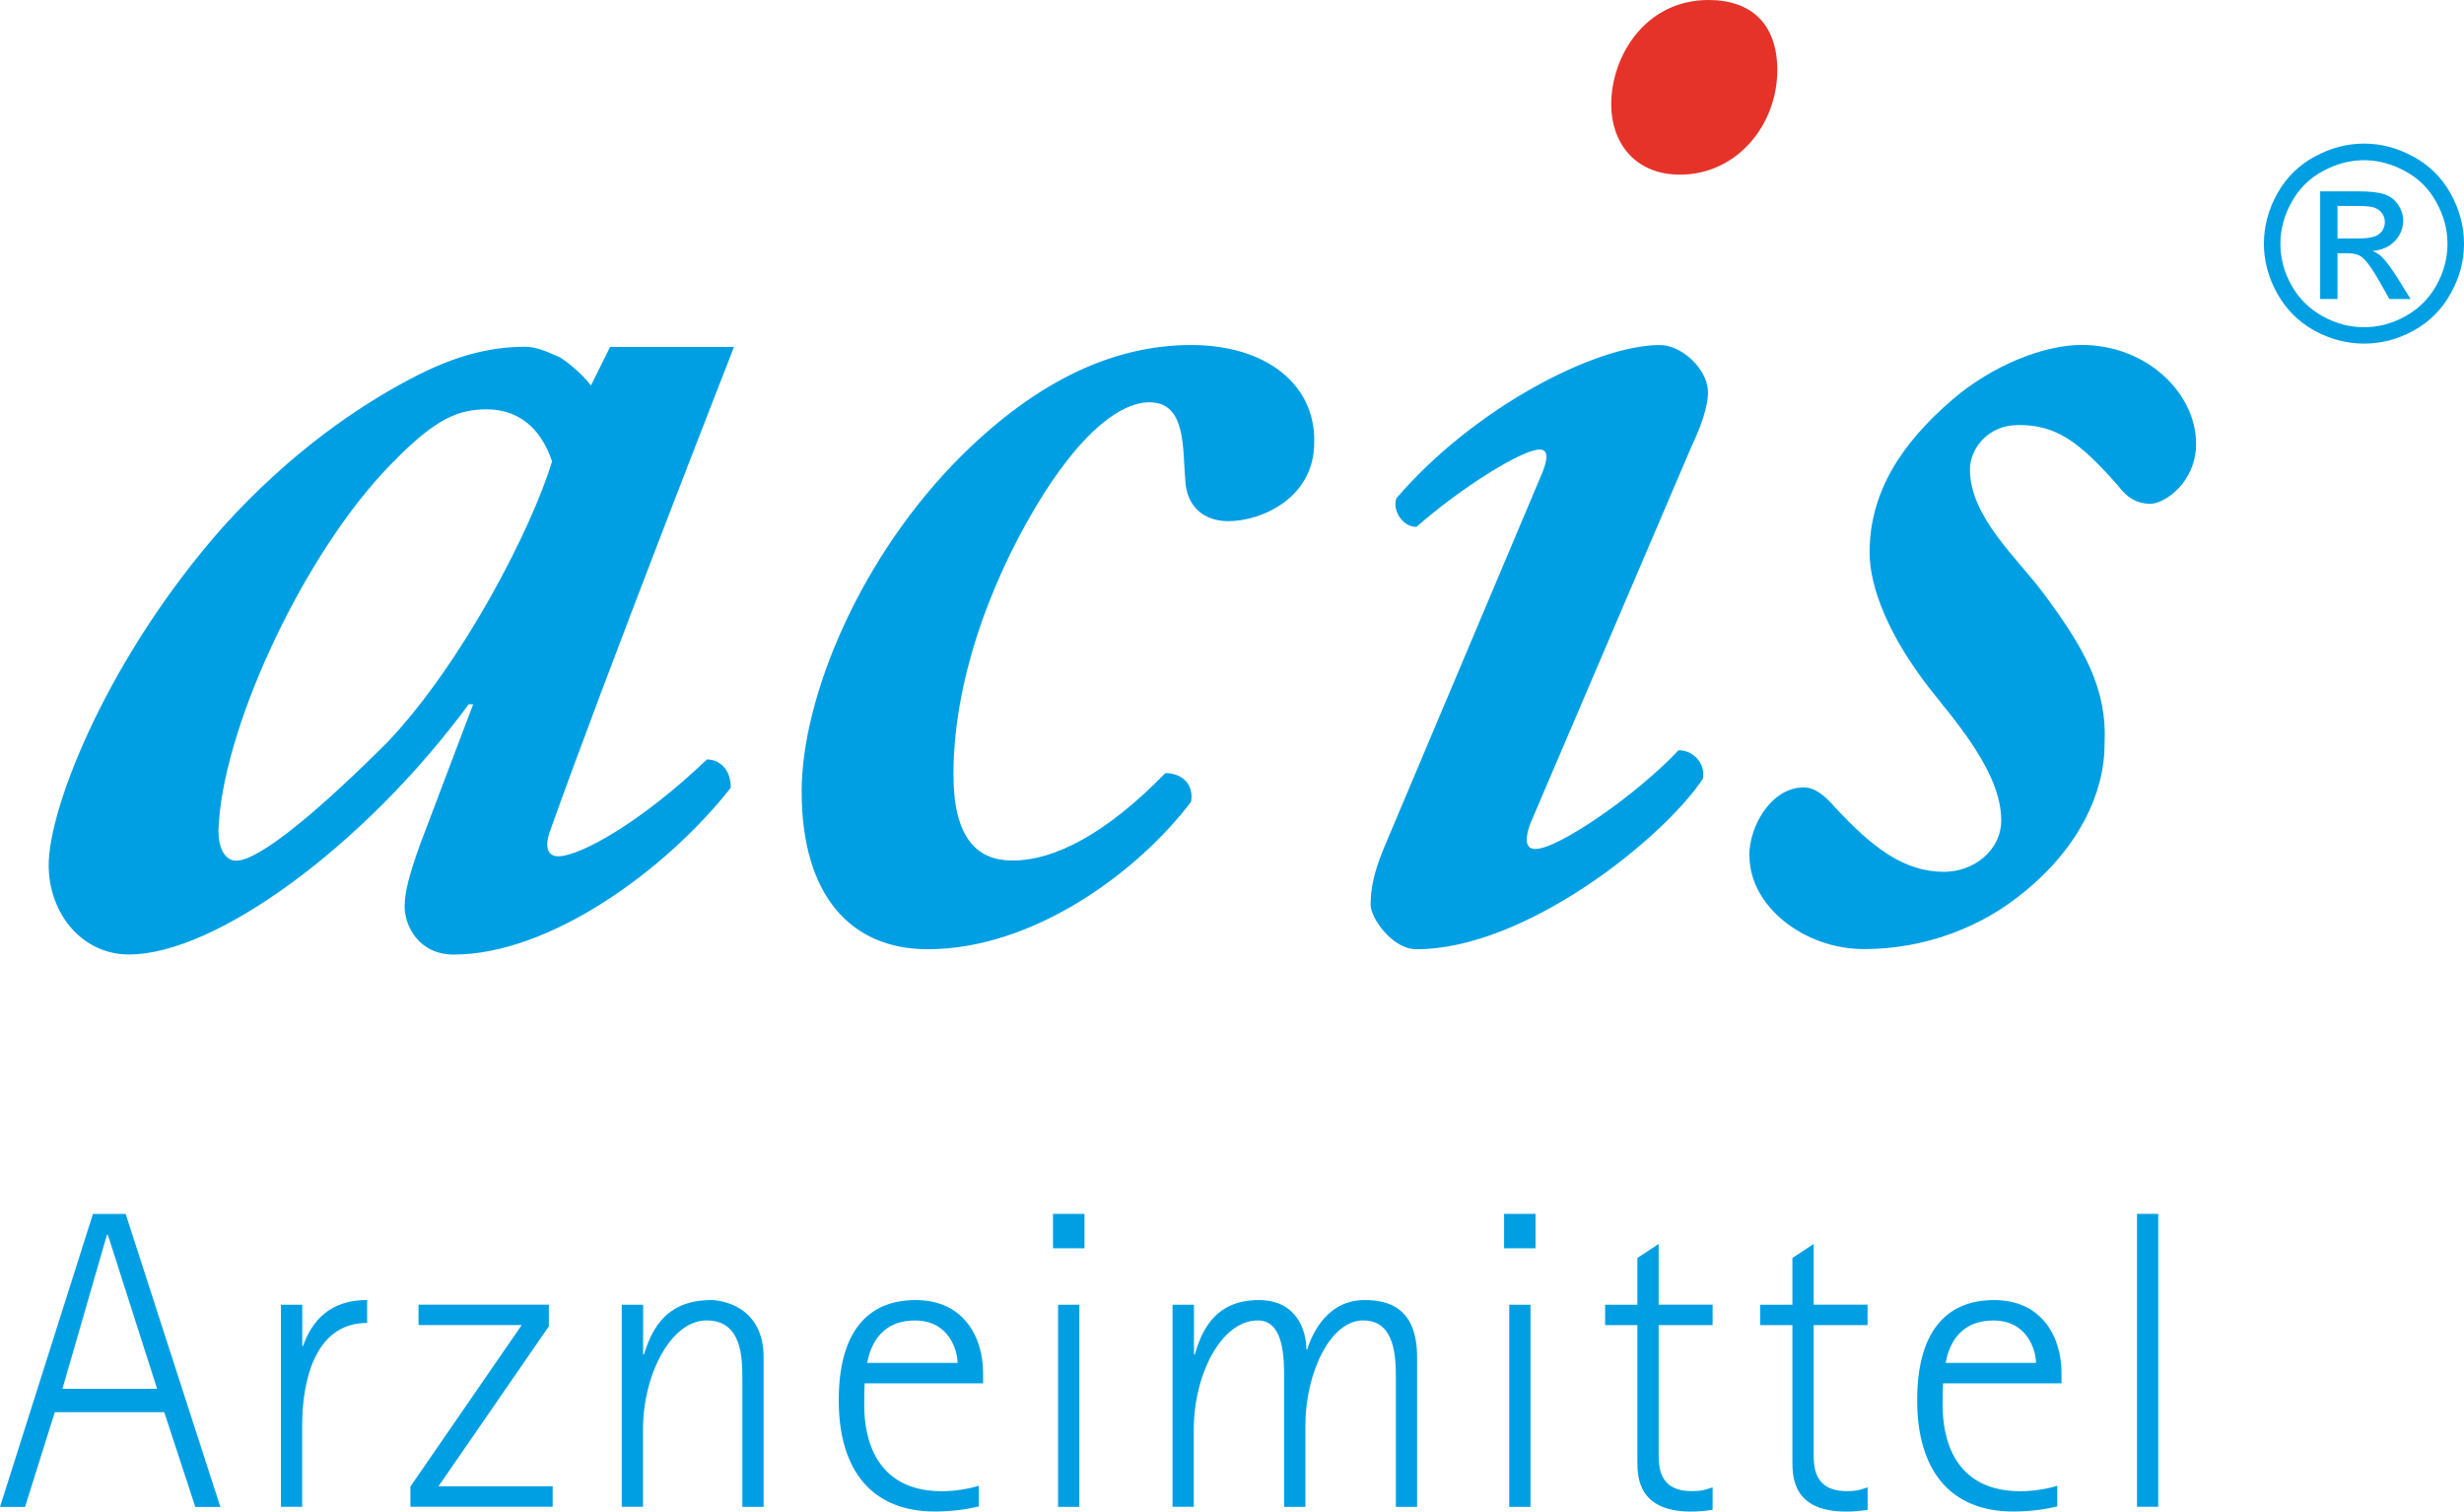 <?xml version="1.0" encoding="UTF-8"?>
<svg xmlns="http://www.w3.org/2000/svg" id="acis" width="111.305" height="68.277" viewBox="0 0 111.305 68.277">
  <defs>
    <style>
      .cls-1 {
        fill-rule: evenodd;
      }

      .cls-1, .cls-2 {
        fill: #009fe3;
      }

      .cls-3 {
        fill: #e63329;
      }
    </style>
  </defs>
  <path class="cls-2" d="M27.552,15.671h5.605s-5.796,14.801-8.285,21.797c-.334.874-.067,1.211.334,1.211,1.008,0,3.768-1.548,6.729-4.375.536,0,1.076.405,1.076,1.278-2.962,3.768-8.21,7.536-12.514,7.536-1.612,0-2.219-1.346-2.219-2.156,0-.671.202-1.41.675-2.759l2.422-6.392h-.202c-4.709,6.392-11.438,11.303-15.341,11.303-2.156,0-3.633-1.882-3.633-4.038,0-2.624,2.692-9.418,7.873-15.274,3.029-3.363,6.122-5.447,8.413-6.658,2.017-1.076,3.633-1.481,5.249-1.481.536,0,1.076.27,1.548.472.334.202,1.008.739,1.413,1.278l.866-1.747h0l-.007.004ZM17.268,21.384c-3.768,4.105-7.266,11.704-7.401,16.147,0,.739.27,1.346.806,1.346,1.076,0,3.903-2.422,6.861-5.384,3.363-3.565,6.46-9.552,7.404-12.649-.536-1.612-1.616-2.354-2.962-2.354-1.481,0-2.557.604-4.709,2.894h0ZM36.212,35.762c0-4.27,2.651-10.673,7.307-15.262,3.427-3.363,6.857-4.915,10.284-4.915s5.627,1.811,5.564,4.398c0,2.523-2.392,3.558-3.88,3.558-1.098,0-1.875-.649-1.942-1.811-.131-1.421.064-3.558-1.616-3.558-1.293,0-2.973,1.293-4.784,4.139-2.006,3.168-4.075,7.955-4.075,12.675,0,2.909,1.098,3.884,2.651,3.884,1.942,0,4.27-1.23,6.921-3.948.776,0,1.293.521,1.162,1.293-2.396,3.168-7.112,6.662-11.899,6.662-3.494,0-5.691-2.459-5.691-7.112h0v-.004ZM69.162,37.119c-.259.649-.322,1.23.195,1.23,1.035,0,4.593-2.459,6.467-4.461.712,0,1.23.649,1.098,1.293-1.811,2.714-8.019,7.697-12.938,7.697-1.098,0-2.069-1.421-2.069-2.006,0-.712.131-1.421.581-2.523l7.179-17.009c.259-.649.259-1.035-.127-1.035-.776,0-3.494,1.68-5.564,3.494-.649,0-1.098-.776-.904-1.293,3.494-4.075,8.99-6.921,11.899-6.921.904,0,1.942.904,2.137,1.811.127.517-.064,1.421-.712,2.782l-7.243,16.946h0v-.004Z"></path>
  <path class="cls-3" d="M72.783,4.72c0-2.201,1.552-4.72,4.398-4.72,1.942,0,3.104,1.098,3.104,3.168,0,2.459-1.811,4.72-4.398,4.72-2.069,0-3.104-1.488-3.104-3.168Z"></path>
  <path class="cls-2" d="M79.018,38.671c0-1.421,1.035-3.104,2.459-3.104.521,0,.971.39,1.421.904,1.68,1.811,3.104,2.909,4.915,2.909,1.357,0,2.587-.971,2.587-2.328,0-2.137-2.006-4.398-3.232-5.95-1.811-2.328-2.714-4.525-2.714-6.145,0-2.714,1.421-4.915,3.753-6.917,1.811-1.552,4.139-2.459,5.822-2.459,2.973,0,5.174,2.201,5.174,4.461,0,1.747-1.421,2.714-2.069,2.714-.585,0-1.035-.259-1.421-.776-1.811-2.069-2.845-2.782-4.525-2.782-1.421,0-2.201,1.098-2.201,2.006,0,2.137,2.137,4.008,3.299,5.564,1.875,2.523,2.909,4.334,2.782,6.853,0,2.201-1.162,4.656-3.622,6.662-1.942,1.616-4.525,2.587-7.243,2.587s-5.174-1.942-5.174-4.206h0l-.011.007Z"></path>
  <path class="cls-1" d="M106.791,6.486c.757,0,1.5.195,2.219.585.724.39,1.286.945,1.691,1.672.401.72.604,1.477.604,2.264s-.199,1.53-.6,2.246c-.394.72-.952,1.278-1.668,1.676s-1.466.592-2.246.592-1.537-.199-2.253-.592c-.716-.401-1.275-.96-1.672-1.676s-.6-1.466-.6-2.246.202-1.541.604-2.264c.409-.727.971-1.282,1.695-1.672.72-.39,1.466-.585,2.223-.585h.004ZM106.791,7.236c-.637,0-1.256.165-1.86.491-.6.322-1.072.787-1.41,1.395-.337.604-.51,1.233-.51,1.889s.165,1.275.499,1.875c.334.596.806,1.061,1.402,1.395.6.334,1.226.499,1.878.499s1.275-.165,1.875-.499,1.065-.802,1.395-1.395c.334-.6.499-1.226.499-1.875s-.169-1.282-.51-1.889c-.334-.607-.806-1.072-1.41-1.395-.604-.326-1.222-.491-1.852-.491h.004ZM104.808,13.508v-4.866h1.672c.57,0,.986.045,1.241.139.255.086.461.244.611.469s.225.461.225.712c0,.356-.127.667-.382.93-.251.262-.585.412-1.005.442.169.071.307.157.412.259.195.191.435.514.72.964l.592.952h-.96l-.431-.769c-.341-.604-.611-.978-.821-1.132-.142-.112-.352-.169-.63-.169h-.461v2.066h-.787l.004.004ZM105.595,10.771h.952c.454,0,.765-.067.93-.206.169-.135.251-.319.251-.54,0-.142-.041-.27-.12-.382-.079-.116-.191-.202-.334-.259-.139-.056-.401-.082-.787-.082h-.896v1.466h0l.004.004Z"></path>
  <path class="cls-2" d="M4.203,54.833h1.473l4.278,13.234h-1.132l-1.402-4.278H2.474l-1.342,4.278H0l4.199-13.234h.004ZM2.819,62.732h4.278l-2.227-6.962h-.037l-2.013,6.962h0ZM12.694,58.935h.96v1.86h.037c.401-1.132,1.207-2.073,2.894-2.073v1.035c-2.456,0-2.935,2.819-2.935,4.623v3.682h-.96v-9.129h0l.004.004ZM18.543,67.141l5.024-7.288h-4.66v-.922h5.886v.978l-4.986,7.228h5.159v.922h-6.426v-.922h0l.004.004ZM28.091,58.935h.96v2.246h.037c.289-.881.825-2.456,3.029-2.456.499,0,2.377.289,2.377,2.587v6.752h-.96v-5.755c0-.941,0-2.666-1.612-2.666s-2.876,2.437-2.876,4.93v3.49h-.96v-9.129h.004ZM44.216,68.045c-.555.135-1.226.229-1.994.229-2.801,0-4.334-1.822-4.334-5.024,0-3.01,1.245-4.525,3.472-4.525s3.048,1.743,3.048,3.28v.48h-5.35c-.019.326-.019.63-.019.941,0,.69.019,3.933,3.509,3.933.521,0,1.207-.097,1.668-.251v.941h0v-.004ZM43.256,61.563c0-.555-.382-1.916-1.916-1.916-1.687,0-2.054,1.323-2.167,1.916h4.086-.004ZM47.568,54.829h1.421v1.556h-1.421v-1.556ZM47.796,58.935h.96v9.129h-.96v-9.129ZM52.974,58.935h.96v2.246h.037c.27-.881.787-2.456,2.894-2.456,1.743,0,2.148,1.421,2.148,2.227h.037c.251-.806.96-2.227,2.587-2.227,1.016,0,2.377.289,2.377,2.587v6.752h-.96v-5.755c0-.941,0-2.666-1.477-2.666s-2.609,2.358-2.609,4.758v3.663h-.96v-5.755c0-.941,0-2.666-1.188-2.666-1.65,0-2.894,2.437-2.894,4.93v3.49h-.96v-9.129h.007ZM67.943,54.829h1.421v1.556h-1.421v-1.556h0ZM68.176,58.935h.96v9.129h-.96v-9.129ZM77.361,68.198c-.322.052-.649.079-.978.079-2.377,0-2.418-1.556-2.418-2.246v-6.175h-1.458v-.922h1.458v-2.111l.96-.634v2.744h2.437v.922h-2.437v5.773c0,.611,0,1.725,1.496,1.725.555,0,.69-.097.941-.172v1.016ZM84.36,68.198c-.326.056-.652.079-.978.079-2.377,0-2.414-1.556-2.414-2.246v-6.175h-1.458v-.922h1.458v-2.111l.96-.634v2.744h2.433v.922h-2.433v5.773c0,.611,0,1.725,1.496,1.725.555,0,.69-.097.941-.172v1.016h-.004ZM92.931,68.045c-.555.135-1.226.229-1.994.229-2.801,0-4.334-1.822-4.334-5.024,0-3.01,1.245-4.525,3.472-4.525s3.048,1.743,3.048,3.28v.48h-5.35c-.019.326-.019.63-.019.941,0,.69.019,3.933,3.509,3.933.521,0,1.207-.097,1.668-.251v.941h0v-.004ZM91.971,61.563c0-.555-.382-1.916-1.916-1.916-1.687,0-2.054,1.323-2.167,1.916h4.086-.004ZM96.533,54.829h.96v13.234h-.96v-13.234h0Z"></path>
</svg>
